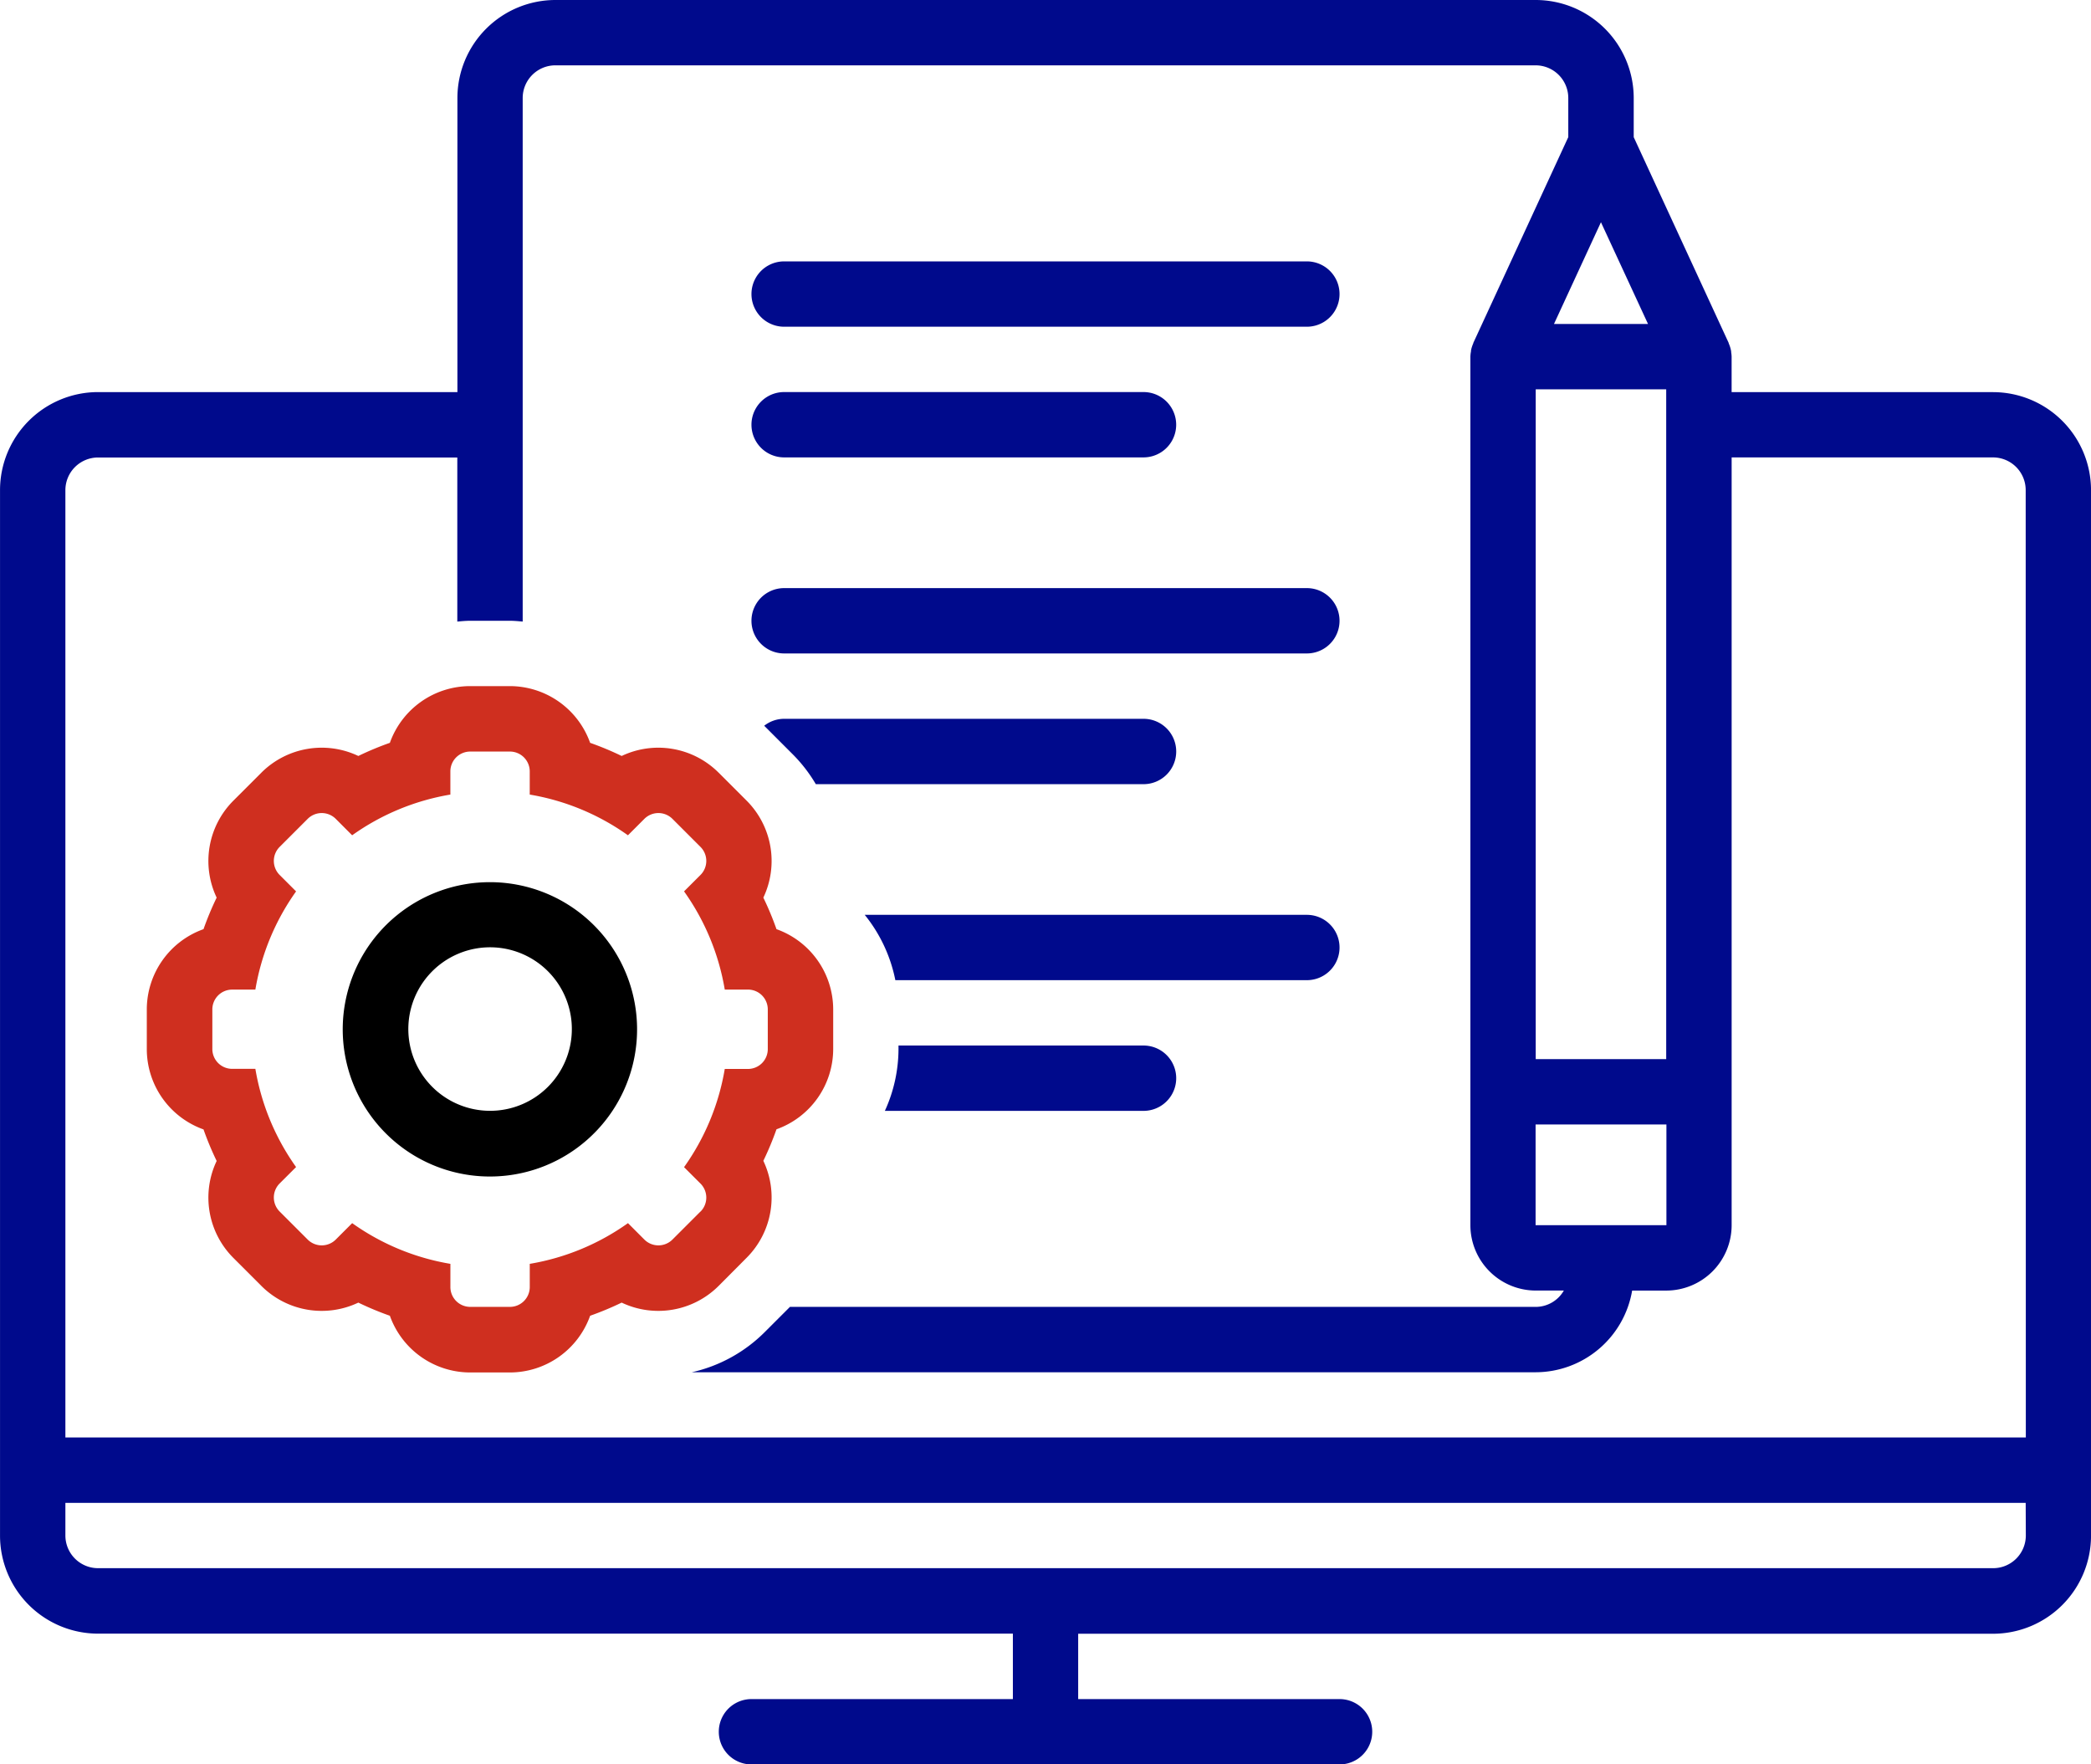 <svg xmlns="http://www.w3.org/2000/svg" width="79.565" height="67.133" viewBox="0 0 79.565 67.133">
  <g id="Group_11024" data-name="Group 11024" transform="translate(1948 3151)">
    <path id="Path_97195" data-name="Path 97195" d="M272.493,116.236h19.891a1.243,1.243,0,0,0,0-2.486H272.493a1.243,1.243,0,0,0,0,2.486Z" transform="translate(-2190.656 -3254.804)" fill="#000a8c"/>
    <path id="Path_97196" data-name="Path 97196" d="M272.493,151.236h13.675a1.243,1.243,0,1,0,0-2.486H272.493a1.243,1.243,0,1,0,0,2.486Z" transform="translate(-2190.656 -3284.832)" fill="#000a8c"/>
    <path id="Path_97197" data-name="Path 97197" d="M272.493,203.736h19.891a1.243,1.243,0,0,0,0-2.486H272.493a1.243,1.243,0,0,0,0,2.486Z" transform="translate(-2190.656 -3329.872)" fill="#000a8c"/>
    <path id="Path_97198" data-name="Path 97198" d="M132.19,249.247a3.246,3.246,0,0,0,.634-3.687,11.587,11.587,0,0,0,.5-1.2,3.247,3.247,0,0,0,2.158-3.055V239.8a3.247,3.247,0,0,0-2.158-3.055,11.586,11.586,0,0,0-.5-1.2,3.248,3.248,0,0,0-.634-3.688l-1.068-1.067a3.247,3.247,0,0,0-3.689-.635,11.669,11.669,0,0,0-1.2-.5,3.247,3.247,0,0,0-3.055-2.158h-1.51a3.247,3.247,0,0,0-3.055,2.158,11.67,11.67,0,0,0-1.2.5,3.247,3.247,0,0,0-3.689.635l-1.068,1.068a3.246,3.246,0,0,0-.634,3.687,11.583,11.583,0,0,0-.5,1.2,3.247,3.247,0,0,0-2.158,3.055v1.51a3.247,3.247,0,0,0,2.158,3.055,11.584,11.584,0,0,0,.5,1.2,3.246,3.246,0,0,0,.634,3.687l1.068,1.068a3.247,3.247,0,0,0,3.689.635,11.669,11.669,0,0,0,1.2.5,3.247,3.247,0,0,0,3.055,2.158h1.51a3.247,3.247,0,0,0,3.055-2.158,11.672,11.672,0,0,0,1.2-.5,3.247,3.247,0,0,0,3.689-.635Zm-1.758-1.758-1.067,1.067h0a.756.756,0,0,1-1.068,0l-.624-.625a9.006,9.006,0,0,1-3.737,1.549v.882a.755.755,0,0,1-.755.755h-1.51a.755.755,0,0,1-.755-.755v-.882a9.008,9.008,0,0,1-3.737-1.549l-.625.625h0a.756.756,0,0,1-1.068,0l-1.067-1.067a.755.755,0,0,1,0-1.068l.625-.624a9.007,9.007,0,0,1-1.549-3.737h-.882a.754.754,0,0,1-.755-.755V239.8a.754.754,0,0,1,.755-.755h.882a9.008,9.008,0,0,1,1.549-3.737l-.625-.625h0a.755.755,0,0,1,0-1.068l1.067-1.067a.756.756,0,0,1,1.068,0l.624.625a9.007,9.007,0,0,1,3.737-1.549v-.882a.755.755,0,0,1,.755-.755h1.51a.755.755,0,0,1,.755.755v.882a9.008,9.008,0,0,1,3.737,1.549l.625-.625h0a.756.756,0,0,1,1.068,0l1.067,1.067a.755.755,0,0,1,0,1.068l-.625.624a9.007,9.007,0,0,1,1.549,3.737h.882a.754.754,0,0,1,.755.755v1.51a.754.754,0,0,1-.755.755h-.882a9.008,9.008,0,0,1-1.549,3.737l.625.624a.755.755,0,0,1,0,1.068Z" transform="translate(-2051.778 -3352.39)" fill="#cf2f1f"/>
    <path id="Path_97199" data-name="Path 97199" d="M167.469,280a5.6,5.6,0,1,0,3.954,1.641A5.6,5.6,0,0,0,167.469,280Zm0,8.7a3.111,3.111,0,1,1,2.2-.911,3.109,3.109,0,0,1-2.2.911Z" transform="translate(-2096.821 -3397.433)"/>
    <path id="Path_97200" data-name="Path 97200" d="M145.835,58.668h-9.946V57.321a1.265,1.265,0,0,0-.017-.171c0-.021,0-.042-.006-.062a1.237,1.237,0,0,0-.087-.273s0-.01,0-.014l-3.615-7.833V47.479a3.733,3.733,0,0,0-3.73-3.73h-37.3a3.733,3.733,0,0,0-3.73,3.73V58.668H73.729A3.733,3.733,0,0,0,70,62.4V102.18a3.733,3.733,0,0,0,3.73,3.73h34.81V108.4H98.593a1.243,1.243,0,1,0,0,2.486h22.378a1.243,1.243,0,0,0,0-2.486h-9.946v-2.486h34.81a3.733,3.733,0,0,0,3.73-3.73V62.4a3.733,3.733,0,0,0-3.73-3.73Zm-17.4,25.381V58.563H133.4V84.049Zm4.973,2.486v3.833H128.43V86.535Zm-.7-30.459H129.13l1.787-3.871Zm14.376,46.1a1.244,1.244,0,0,1-1.243,1.243H73.73a1.244,1.244,0,0,1-1.243-1.243v-1.243h74.592Zm0-3.73H72.487V62.4a1.244,1.244,0,0,1,1.243-1.243H87.4V67.4c.162-.014.324-.03.488-.03H89.4c.165,0,.326.016.488.03V47.478a1.244,1.244,0,0,1,1.243-1.243h37.3a1.244,1.244,0,0,1,1.243,1.243v1.488L126.059,56.8s0,.01,0,.014a1.236,1.236,0,0,0-.087.273c0,.021,0,.042-.006.062a1.263,1.263,0,0,0-.017.171V90.369a2.49,2.49,0,0,0,2.486,2.486h1.07a1.239,1.239,0,0,1-1.07.622H100.057l-.956.956h0a5.688,5.688,0,0,1-2.778,1.531H128.43a3.733,3.733,0,0,0,3.674-3.108h1.3a2.49,2.49,0,0,0,2.486-2.486V61.154h9.946a1.244,1.244,0,0,1,1.243,1.243Z" transform="translate(-2017.999 -3194.749)" fill="#000a8c"/>
    <path id="Path_97201" data-name="Path 97201" d="M290.334,237.493a1.243,1.243,0,0,0-1.243-1.243H275.415a1.232,1.232,0,0,0-.759.265l.024.022,1.069,1.07h0a5.69,5.69,0,0,1,.872,1.13h12.468A1.243,1.243,0,0,0,290.334,237.493Z" transform="translate(-2193.578 -3359.899)" fill="#000a8c"/>
    <path id="Path_97202" data-name="Path 97202" d="M318.414,288.75H301.59a5.732,5.732,0,0,1,1.165,2.486h15.659a1.243,1.243,0,0,0,0-2.486Z" transform="translate(-2216.686 -3404.94)" fill="#000a8c"/>
    <path id="Path_97203" data-name="Path 97203" d="M316.816,323.75h-9.324v.133a5.685,5.685,0,0,1-.519,2.353h9.843a1.243,1.243,0,1,0,0-2.486Z" transform="translate(-2221.303 -3434.967)" fill="#000a8c"/>
  </g>
</svg>
